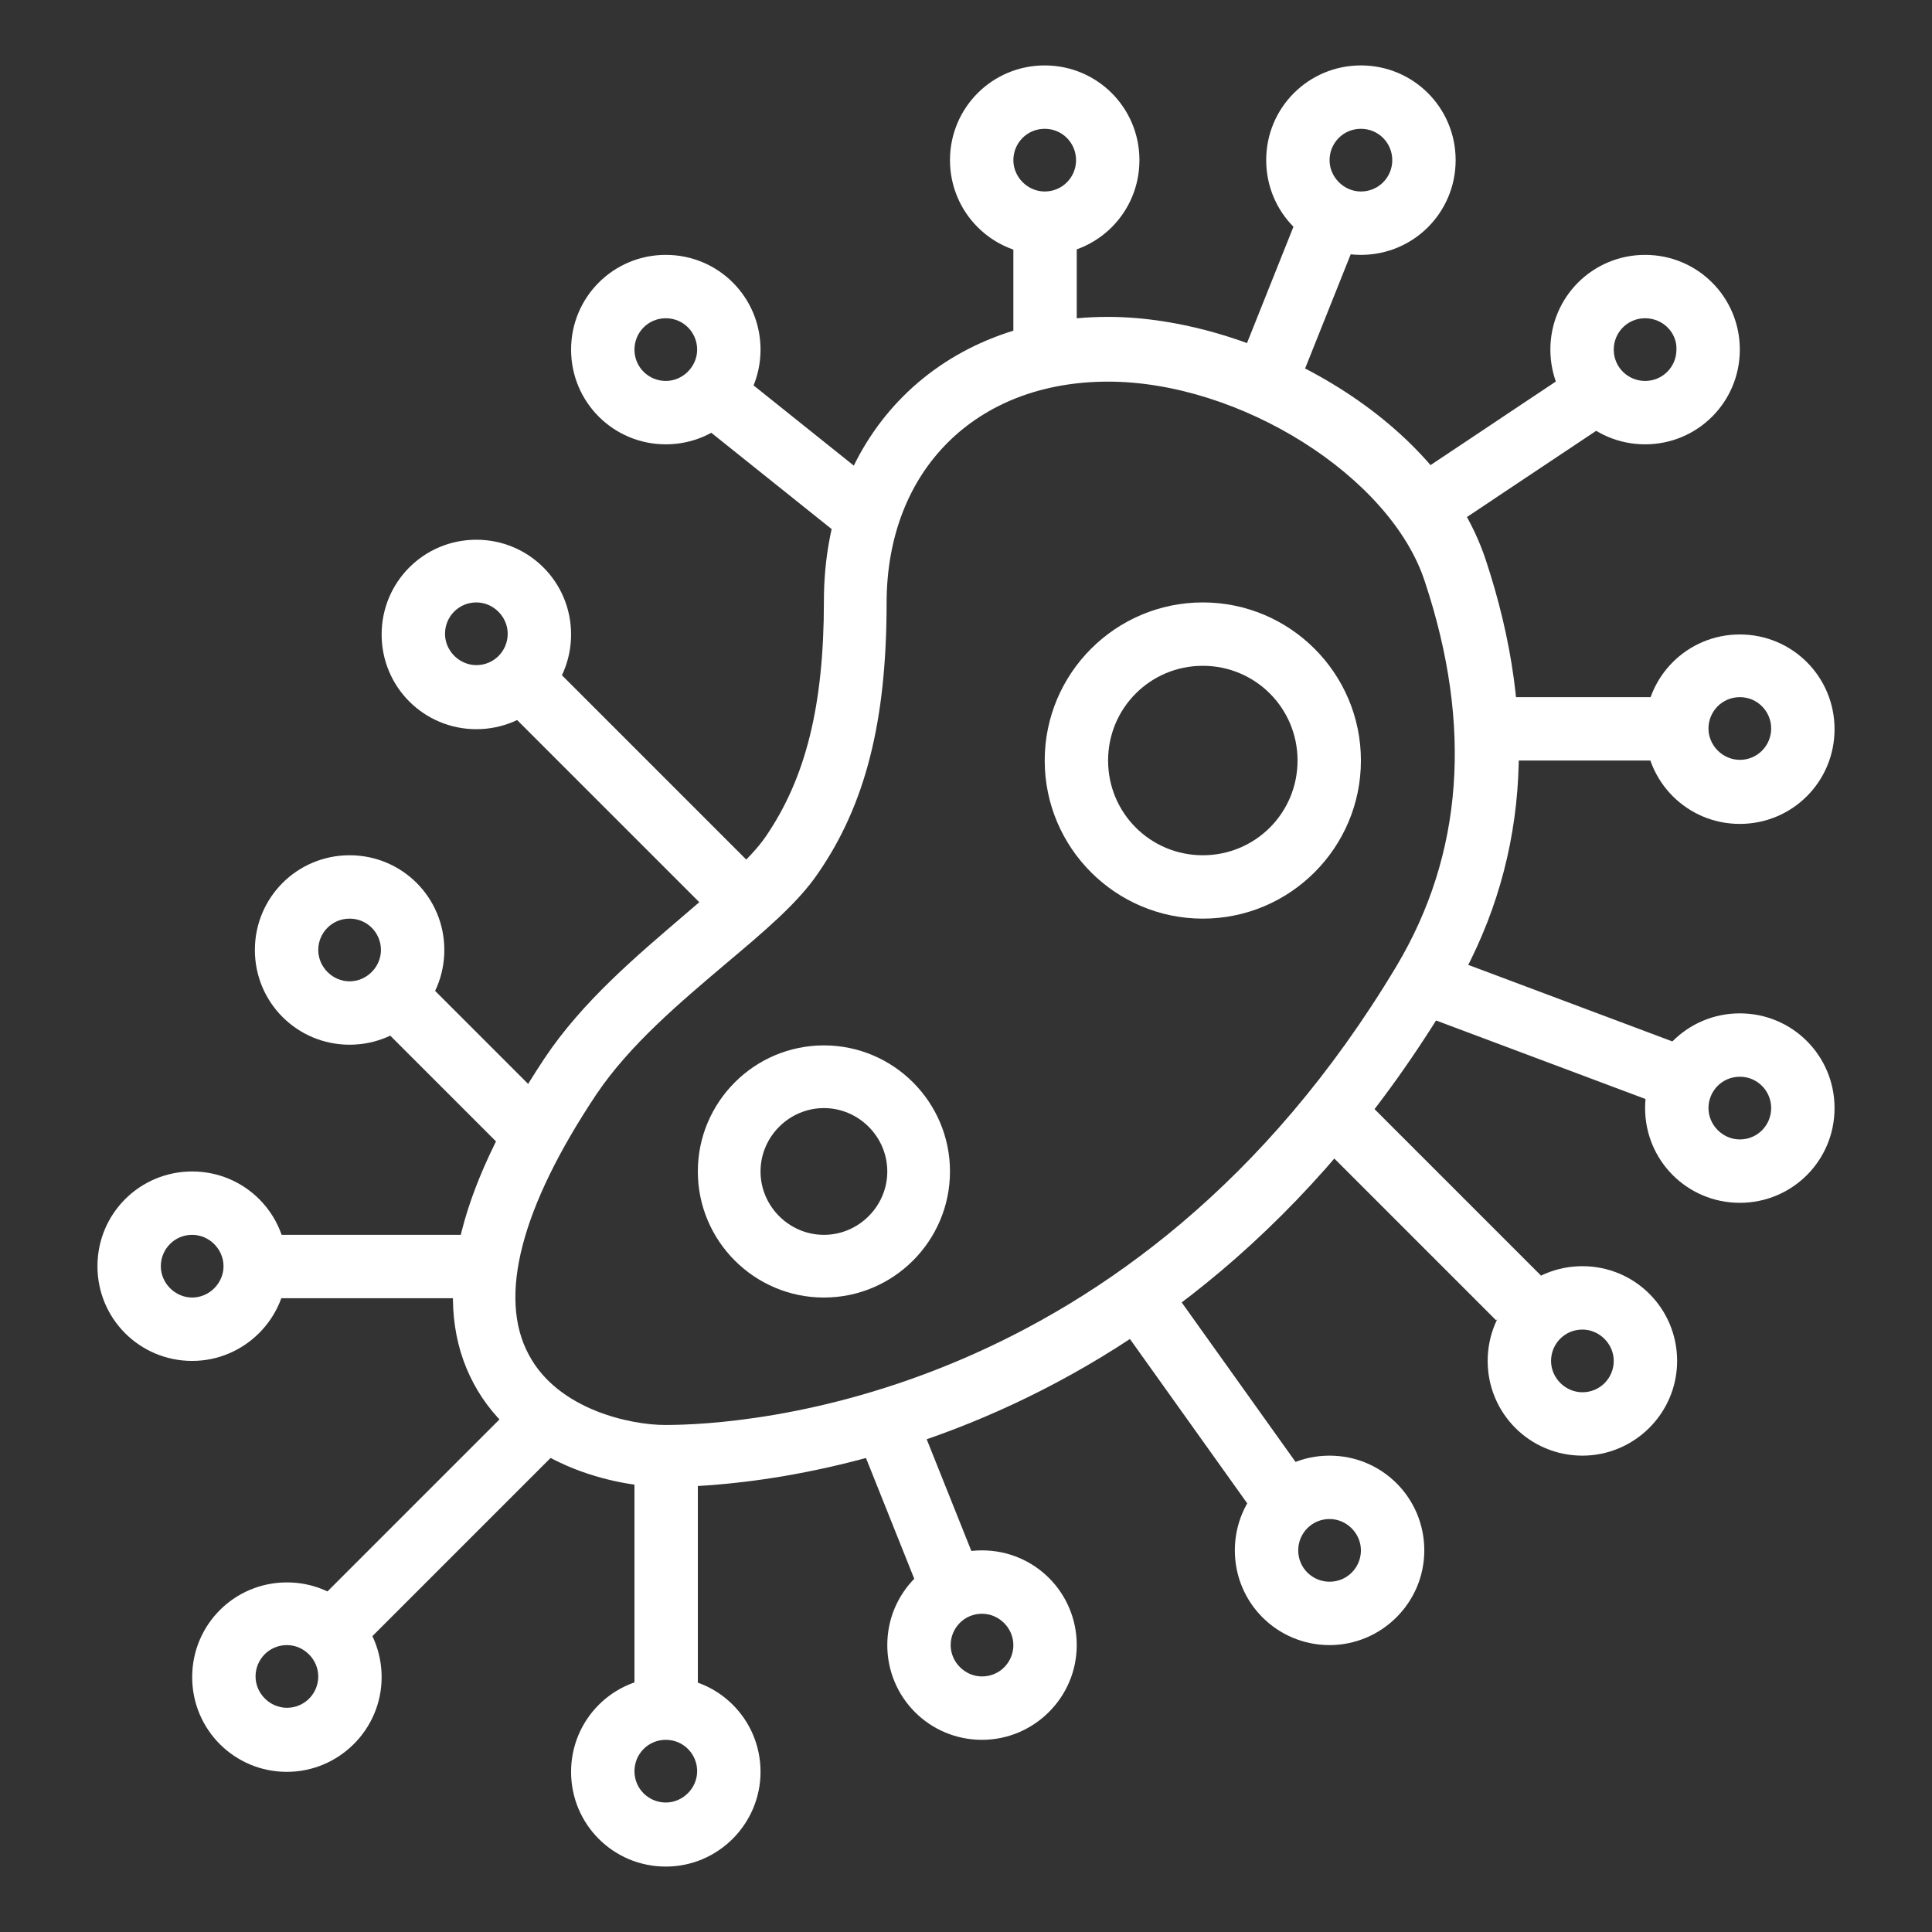 <?xml version="1.0" encoding="utf-8"?>
<!-- Generator: Adobe Illustrator 24.3.0, SVG Export Plug-In . SVG Version: 6.00 Build 0)  -->
<svg version="1.1" id="Ebene_1" xmlns="http://www.w3.org/2000/svg" xmlns:xlink="http://www.w3.org/1999/xlink" x="0px" y="0px"
	 viewBox="0 0 283.5 283.5" style="enable-background:new 0 0 283.5 283.5;" xml:space="preserve">
<rect x="0" y="0" width="283.5" height="283.5" fill="#333333" stroke="none"/>
<style type="text/css">
	.st0{fill:#FFFFFF;}
</style>
<g>
	<g>
		<path class="st0" d="M97.7,218.2c-7.4,0-21.8-3.2-28.2-15.2c-6.3-11.8-2.8-27.8,10.4-47.7c5.6-8.4,13.6-15.1,20.6-21.1
			c4.9-4.2,9.6-8.1,11.9-11.5c5.8-8.5,8.5-19.1,8.5-34.5c0-24.6,17.2-41.7,41.7-41.7c21,0,48.3,14.3,55.4,35.6
			c7.9,23.8,6.2,45.3-5.1,64.1l0,0C171.9,214.8,109.8,218.2,97.7,218.2z M162.6,56c-19.4,0-32.5,13-32.5,32.5
			c0,17.3-3.1,29.6-10.1,39.7c-3,4.4-7.9,8.5-13.6,13.3c-6.6,5.6-14,11.8-18.9,19.1c-11,16.5-14.5,29.7-9.9,38.2
			c4.3,8.1,15,10.3,20,10.3c11.2,0,68.9-3.2,107.3-67.3l0,0c9.8-16.4,11.2-35.3,4.2-56.4C204.1,69.9,181.9,56,162.6,56z"/>
	</g>
	<g>
		<path class="st0" d="M120.9,190.4c-10.2,0-18.5-8.3-18.5-18.5s8.3-18.5,18.5-18.5s18.5,8.3,18.5,18.5S131.1,190.4,120.9,190.4z
			 M120.9,162.6c-5.1,0-9.3,4.2-9.3,9.3s4.2,9.3,9.3,9.3c5.1,0,9.3-4.2,9.3-9.3S126,162.6,120.9,162.6z"/>
	</g>
	<g>
		<path class="st0" d="M176.5,134.8c-12.8,0-23.2-10.4-23.2-23.2s10.4-23.2,23.2-23.2c12.8,0,23.2,10.4,23.2,23.2
			S189.3,134.8,176.5,134.8z M176.5,97.7c-7.7,0-13.9,6.2-13.9,13.9s6.2,13.9,13.9,13.9s13.9-6.2,13.9-13.9S184.2,97.7,176.5,97.7z"
			/>
	</g>
	<g>
		<path class="st0" d="M199.7,37.4c-7.7,0-13.9-6.2-13.9-13.9S192,9.6,199.7,9.6s13.9,6.2,13.9,13.9S207.4,37.4,199.7,37.4z
			 M199.7,18.9c-2.6,0-4.6,2.1-4.6,4.6s2.1,4.6,4.6,4.6c2.6,0,4.6-2.1,4.6-4.6S202.3,18.9,199.7,18.9z"/>
	</g>
	<g>
		<path class="st0" d="M153.3,37.4c-7.7,0-13.9-6.2-13.9-13.9s6.2-13.9,13.9-13.9s13.9,6.2,13.9,13.9S161,37.4,153.3,37.4z
			 M153.3,18.9c-2.6,0-4.6,2.1-4.6,4.6s2.1,4.6,4.6,4.6c2.6,0,4.6-2.1,4.6-4.6S155.9,18.9,153.3,18.9z"/>
	</g>
	<g>
		<path class="st0" d="M51.3,153.3c-7.7,0-13.9-6.2-13.9-13.9s6.2-13.9,13.9-13.9s13.9,6.2,13.9,13.9S59,153.3,51.3,153.3z
			 M51.3,134.8c-2.6,0-4.6,2.1-4.6,4.6s2.1,4.6,4.6,4.6s4.6-2.1,4.6-4.6S53.9,134.8,51.3,134.8z"/>
	</g>
	<g>
		<path class="st0" d="M97.7,65.2c-7.7,0-13.9-6.2-13.9-13.9S90,37.4,97.7,37.4s13.9,6.2,13.9,13.9S105.4,65.2,97.7,65.2z
			 M97.7,46.7c-2.6,0-4.6,2.1-4.6,4.6c0,2.6,2.1,4.6,4.6,4.6s4.6-2.1,4.6-4.6C102.3,48.8,100.3,46.7,97.7,46.7z"/>
	</g>
	<g>
		<path class="st0" d="M69.9,107c-7.7,0-13.9-6.2-13.9-13.9s6.2-13.9,13.9-13.9s13.9,6.2,13.9,13.9S77.6,107,69.9,107z M69.9,88.4
			c-2.6,0-4.6,2.1-4.6,4.6s2.1,4.6,4.6,4.6c2.6,0,4.6-2.1,4.6-4.6S72.4,88.4,69.9,88.4z"/>
	</g>
	<g>
		<path class="st0" d="M97.7,273.9c-7.7,0-13.9-6.2-13.9-13.9c0-7.7,6.2-13.9,13.9-13.9s13.9,6.2,13.9,13.9
			C111.6,267.6,105.4,273.9,97.7,273.9z M97.7,255.3c-2.6,0-4.6,2.1-4.6,4.6c0,2.6,2.1,4.6,4.6,4.6s4.6-2.1,4.6-4.6
			C102.3,257.4,100.3,255.3,97.7,255.3z"/>
	</g>
	<g>
		<path class="st0" d="M144.1,255.3c-7.7,0-13.9-6.2-13.9-13.9s6.2-13.9,13.9-13.9s13.9,6.2,13.9,13.9S151.7,255.3,144.1,255.3z
			 M144.1,236.8c-2.6,0-4.6,2.1-4.6,4.6s2.1,4.6,4.6,4.6c2.6,0,4.6-2.1,4.6-4.6S146.6,236.8,144.1,236.8z"/>
	</g>
	<g>
		<path class="st0" d="M195.1,241.4c-7.7,0-13.9-6.2-13.9-13.9s6.2-13.9,13.9-13.9s13.9,6.2,13.9,13.9S202.7,241.4,195.1,241.4z
			 M195.1,222.9c-2.6,0-4.6,2.1-4.6,4.6c0,2.6,2.1,4.6,4.6,4.6c2.6,0,4.6-2.1,4.6-4.6C199.7,225,197.6,222.9,195.1,222.9z"/>
	</g>
	<g>
		<path class="st0" d="M232.2,213.6c-7.7,0-13.9-6.2-13.9-13.9s6.2-13.9,13.9-13.9s13.9,6.2,13.9,13.9S239.8,213.6,232.2,213.6z
			 M232.2,195.1c-2.6,0-4.6,2.1-4.6,4.6s2.1,4.6,4.6,4.6c2.6,0,4.6-2.1,4.6-4.6S234.7,195.1,232.2,195.1z"/>
	</g>
	<g>
		<path class="st0" d="M255.3,120.9c-7.7,0-13.9-6.2-13.9-13.9s6.2-13.9,13.9-13.9s13.9,6.2,13.9,13.9S263,120.9,255.3,120.9z
			 M255.3,102.3c-2.6,0-4.6,2.1-4.6,4.6s2.1,4.6,4.6,4.6c2.6,0,4.6-2.1,4.6-4.6S257.9,102.3,255.3,102.3z"/>
	</g>
	<g>
		<path class="st0" d="M255.3,176.5c-7.7,0-13.9-6.2-13.9-13.9s6.2-13.9,13.9-13.9s13.9,6.2,13.9,13.9S263,176.5,255.3,176.5z
			 M255.3,158c-2.6,0-4.6,2.1-4.6,4.6s2.1,4.6,4.6,4.6c2.6,0,4.6-2.1,4.6-4.6S257.9,158,255.3,158z"/>
	</g>
	<g>
		<path class="st0" d="M241.4,65.2c-7.7,0-13.9-6.2-13.9-13.9s6.2-13.9,13.9-13.9s13.9,6.2,13.9,13.9S249.1,65.2,241.4,65.2z
			 M241.4,46.7c-2.6,0-4.6,2.1-4.6,4.6c0,2.6,2.1,4.6,4.6,4.6c2.6,0,4.6-2.1,4.6-4.6C246.1,48.8,244,46.7,241.4,46.7z"/>
	</g>
	<g>
		<path class="st0" d="M28.2,199.7c-7.7,0-13.9-6.2-13.9-13.9s6.2-13.9,13.9-13.9s13.9,6.2,13.9,13.9S35.8,199.7,28.2,199.7z
			 M28.2,181.2c-2.6,0-4.6,2.1-4.6,4.6s2.1,4.6,4.6,4.6s4.6-2.1,4.6-4.6S30.7,181.2,28.2,181.2z"/>
	</g>
	<g>
		<path class="st0" d="M42.1,260c-7.7,0-13.9-6.2-13.9-13.9s6.2-13.9,13.9-13.9S56,238.4,56,246.1S49.7,260,42.1,260z M42.1,241.4
			c-2.6,0-4.6,2.1-4.6,4.6s2.1,4.6,4.6,4.6c2.6,0,4.6-2.1,4.6-4.6S44.6,241.4,42.1,241.4z"/>
	</g>
	<g>
		<rect x="148.7" y="32.8" class="st0" width="9.3" height="18.5"/>
	</g>
	<g>
		
			<rect x="177.9" y="39.7" transform="matrix(0.371 -0.929 0.929 0.371 78.554 204.754)" class="st0" width="25" height="9.3"/>
	</g>
	<g>
		
			<rect x="206.2" y="60.6" transform="matrix(0.832 -0.555 0.555 0.832 1.24 134.594)" class="st0" width="33.4" height="9.3"/>
	</g>
	<g>
		<rect x="218.2" y="102.3" class="st0" width="27.8" height="9.3"/>
	</g>
	<g>
		
			<rect x="222.9" y="131.2" transform="matrix(0.351 -0.936 0.936 0.351 6.227 311.031)" class="st0" width="9.3" height="39.6"/>
	</g>
	<g>
		
			<rect x="204.3" y="156.9" transform="matrix(0.707 -0.707 0.707 0.707 -63.612 199.472)" class="st0" width="9.3" height="39.3"/>
	</g>
	<g>
		
			<rect x="174.2" y="186.7" transform="matrix(0.814 -0.581 0.581 0.814 -86.806 142.443)" class="st0" width="9.3" height="39.9"/>
	</g>
	<g>
		
			<rect x="130.2" y="208.1" transform="matrix(0.928 -0.371 0.371 0.928 -72.276 65.838)" class="st0" width="9.3" height="25"/>
	</g>
	<g>
		<rect x="93.1" y="213.6" class="st0" width="9.3" height="37.1"/>
	</g>
	<g>
		
			<rect x="40" y="220.6" transform="matrix(0.707 -0.707 0.707 0.707 -140.811 110.46)" class="st0" width="45.9" height="9.3"/>
	</g>
	<g>
		<rect x="37.4" y="181.2" class="st0" width="32.5" height="9.3"/>
	</g>
	<g>
		
			<rect x="62.9" y="139.3" transform="matrix(0.707 -0.707 0.707 0.707 -90.277 93.369)" class="st0" width="9.3" height="32.8"/>
	</g>
	<g>
		
			<rect x="86.1" y="91" transform="matrix(0.707 -0.707 0.707 0.707 -53.982 97.54)" class="st0" width="9.3" height="45.9"/>
	</g>
	<g>
		
			<rect x="109.3" y="50.4" transform="matrix(0.625 -0.781 0.781 0.625 -8.193 113.454)" class="st0" width="9.3" height="29.7"/>
	</g>
</g>
</svg>

